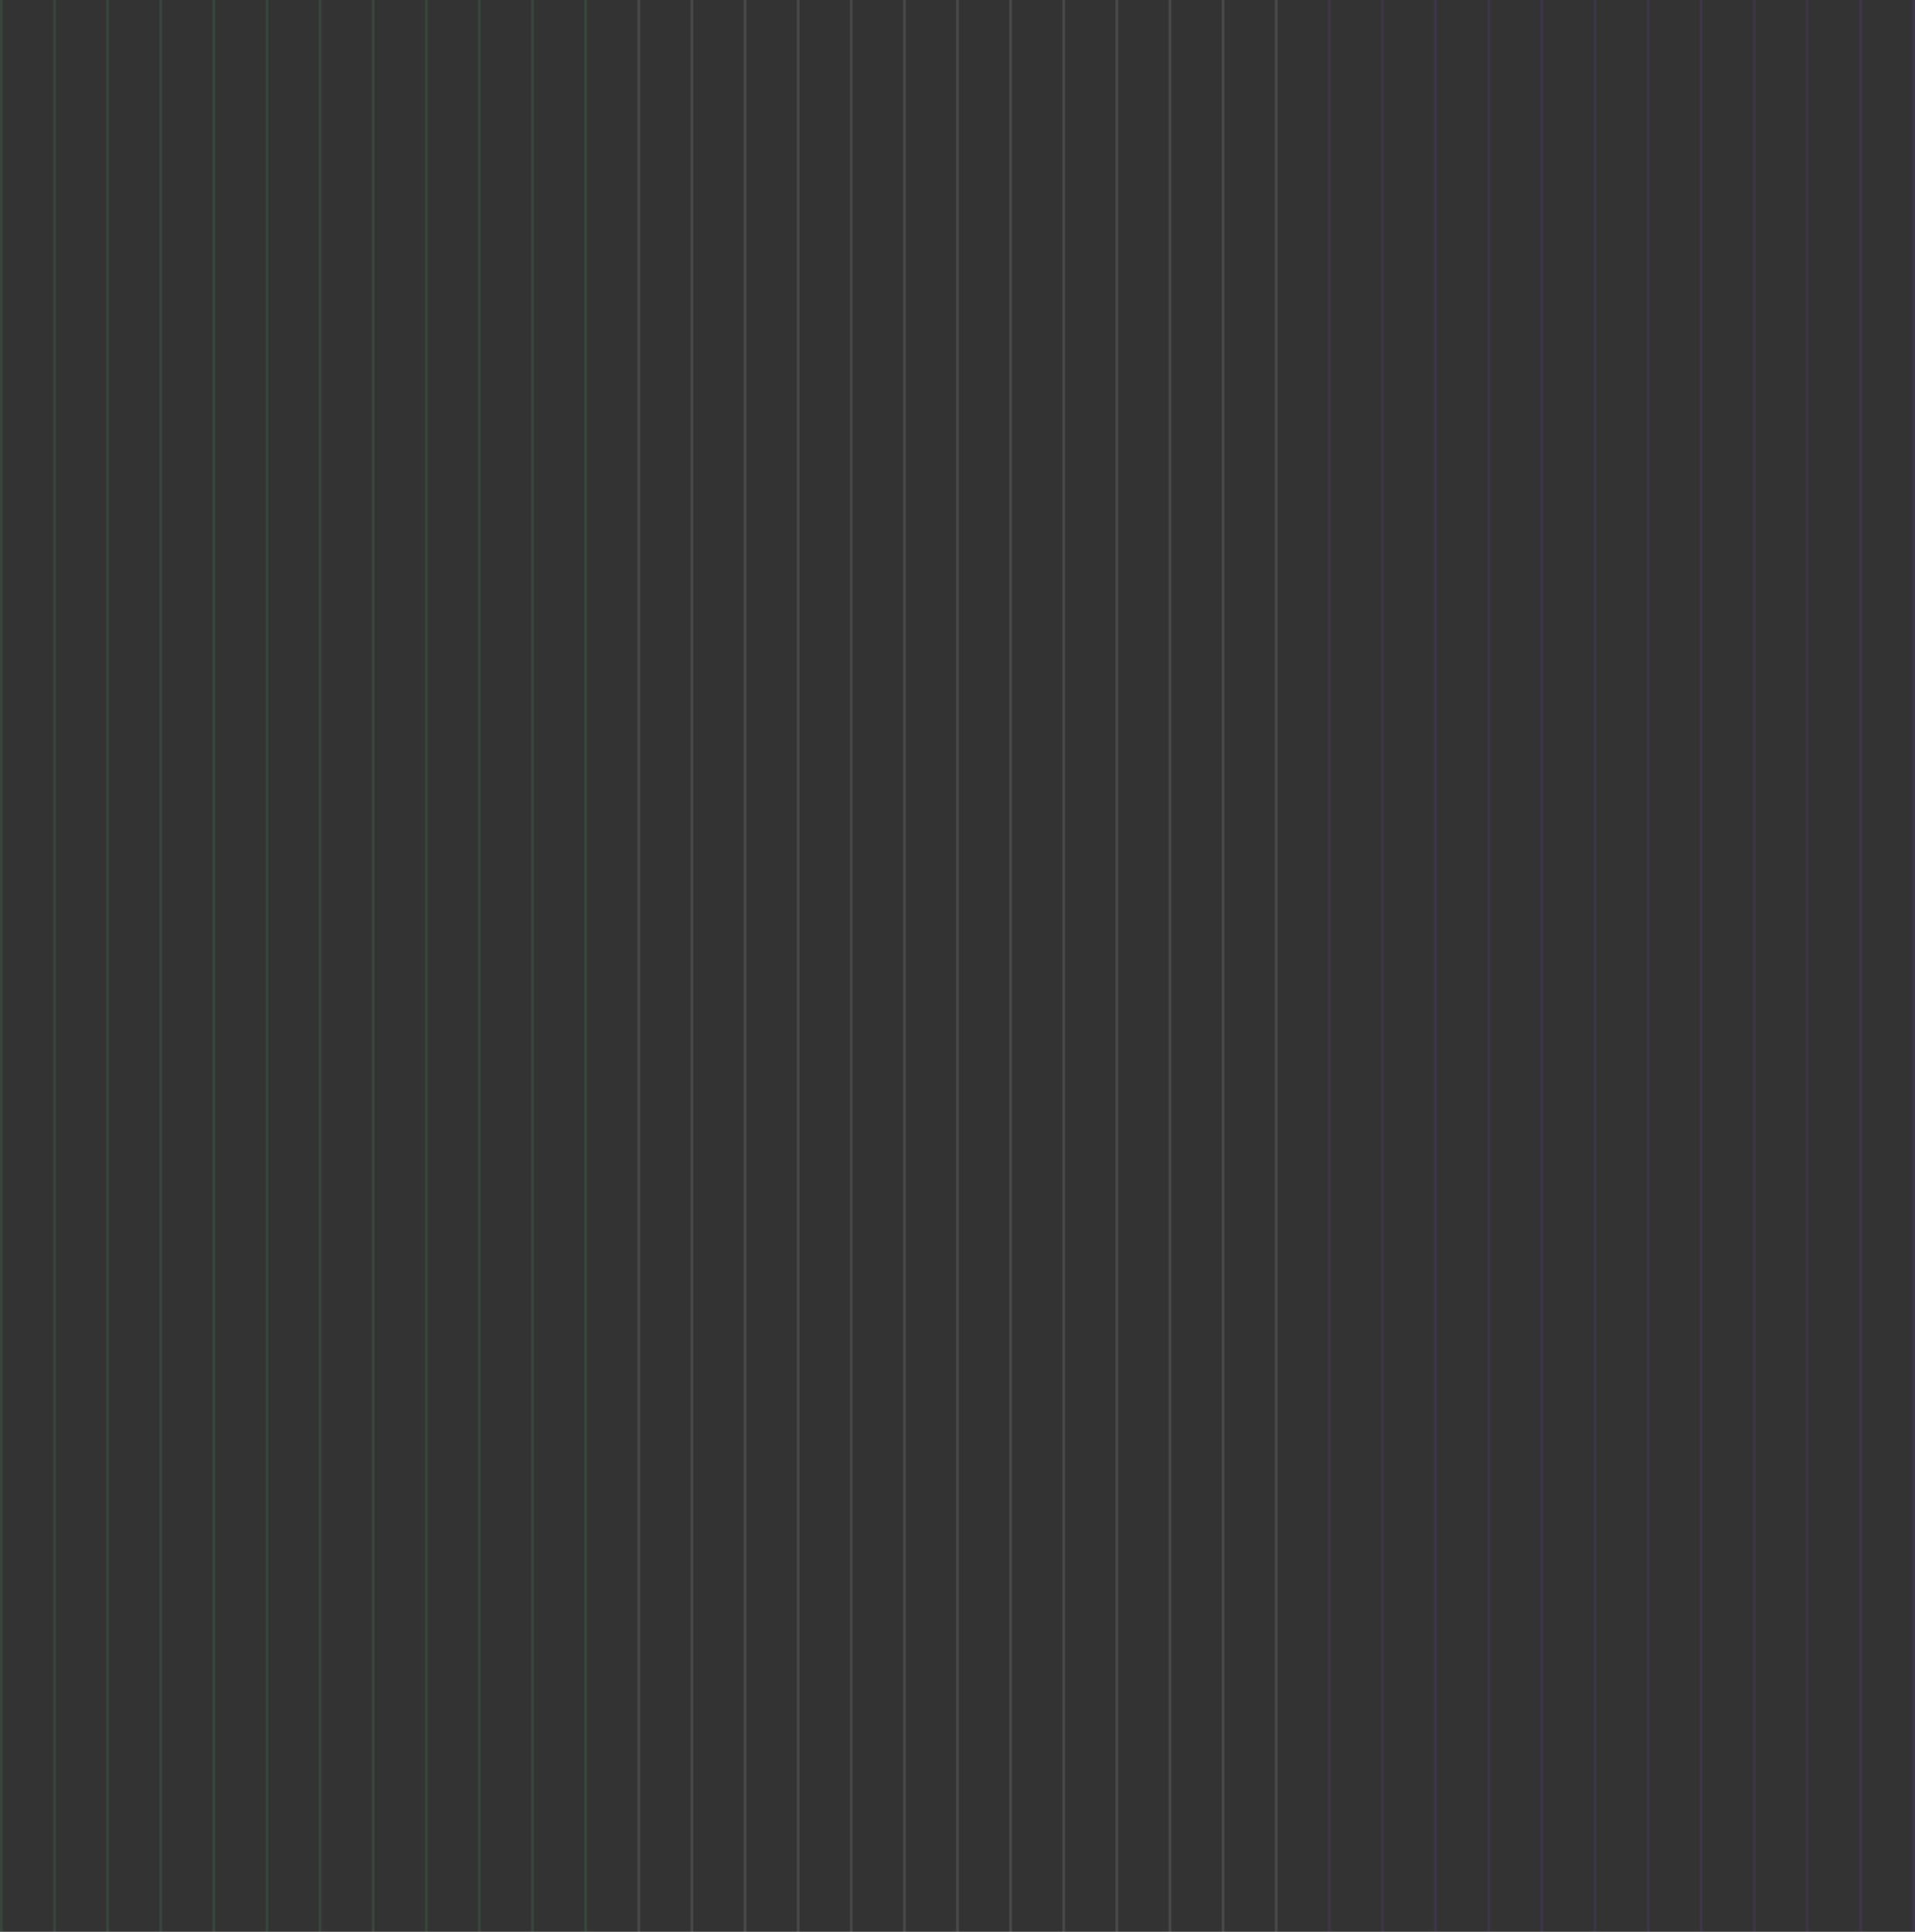 <svg width="691" height="697" viewBox="0 0 691 697" fill="none" xmlns="http://www.w3.org/2000/svg">
<rect x="0" y="0" width="691" height="697" fill="#333333" stroke="none"/>
<line x1="230.5" y1="-17" x2="230.5" y2="697" stroke="url(#paint0_linear_4028_3289)" stroke-opacity="0.1"/>
<line x1="249.667" y1="-17" x2="249.667" y2="697" stroke="url(#paint1_linear_4028_3289)" stroke-opacity="0.1"/>
<line x1="268.833" y1="-17" x2="268.833" y2="697" stroke="url(#paint2_linear_4028_3289)" stroke-opacity="0.1"/>
<line x1="288" y1="-17" x2="288" y2="697" stroke="url(#paint3_linear_4028_3289)" stroke-opacity="0.1"/>
<line x1="307.167" y1="-17" x2="307.167" y2="697" stroke="url(#paint4_linear_4028_3289)" stroke-opacity="0.1"/>
<line x1="326.333" y1="-17" x2="326.333" y2="697" stroke="url(#paint5_linear_4028_3289)" stroke-opacity="0.1"/>
<line x1="345.5" y1="-17" x2="345.5" y2="697" stroke="url(#paint6_linear_4028_3289)" stroke-opacity="0.1"/>
<line x1="364.667" y1="-17" x2="364.667" y2="697" stroke="url(#paint7_linear_4028_3289)" stroke-opacity="0.1"/>
<line x1="383.834" y1="-17" x2="383.834" y2="697" stroke="url(#paint8_linear_4028_3289)" stroke-opacity="0.1"/>
<line x1="403" y1="-17" x2="403" y2="697" stroke="url(#paint9_linear_4028_3289)" stroke-opacity="0.1"/>
<line x1="422.167" y1="-17" x2="422.167" y2="697" stroke="url(#paint10_linear_4028_3289)" stroke-opacity="0.1"/>
<line x1="441.334" y1="-17" x2="441.334" y2="697" stroke="url(#paint11_linear_4028_3289)" stroke-opacity="0.1"/>
<line x1="460.5" y1="-17" x2="460.5" y2="697" stroke="url(#paint12_linear_4028_3289)" stroke-opacity="0.1"/>
<line x1="479.667" y1="-17" x2="479.667" y2="697" stroke="url(#paint13_linear_4028_3289)" stroke-opacity="0.1"/>
<line x1="498.833" y1="-17" x2="498.833" y2="697" stroke="url(#paint14_linear_4028_3289)" stroke-opacity="0.1"/>
<line x1="518" y1="-17" x2="518" y2="697" stroke="url(#paint15_linear_4028_3289)" stroke-opacity="0.1"/>
<line x1="537.167" y1="-17" x2="537.167" y2="697" stroke="url(#paint16_linear_4028_3289)" stroke-opacity="0.1"/>
<line x1="556.333" y1="-17" x2="556.333" y2="697" stroke="url(#paint17_linear_4028_3289)" stroke-opacity="0.1"/>
<line x1="575.5" y1="-17" x2="575.5" y2="697" stroke="url(#paint18_linear_4028_3289)" stroke-opacity="0.1"/>
<line x1="594.667" y1="-17" x2="594.667" y2="697" stroke="url(#paint19_linear_4028_3289)" stroke-opacity="0.1"/>
<line x1="613.834" y1="-17" x2="613.834" y2="697" stroke="url(#paint20_linear_4028_3289)" stroke-opacity="0.1"/>
<line x1="633" y1="-17" x2="633" y2="697" stroke="url(#paint21_linear_4028_3289)" stroke-opacity="0.1"/>
<line x1="652.167" y1="-17" x2="652.167" y2="697" stroke="url(#paint22_linear_4028_3289)" stroke-opacity="0.1"/>
<line x1="671.334" y1="-17" x2="671.334" y2="697" stroke="url(#paint23_linear_4028_3289)" stroke-opacity="0.1"/>
<line x1="690.5" y1="-17" x2="690.5" y2="697" stroke="url(#paint24_linear_4028_3289)" stroke-opacity="0.1"/>
<line x1="0.5" y1="-17" x2="0.5" y2="697" stroke="url(#paint25_linear_4028_3289)" stroke-opacity="0.1"/>
<line x1="19.667" y1="-17" x2="19.667" y2="697" stroke="url(#paint26_linear_4028_3289)" stroke-opacity="0.1"/>
<line x1="38.833" y1="-17" x2="38.833" y2="697" stroke="url(#paint27_linear_4028_3289)" stroke-opacity="0.1"/>
<line x1="58" y1="-17" x2="58" y2="697" stroke="url(#paint28_linear_4028_3289)" stroke-opacity="0.1"/>
<line x1="77.167" y1="-17" x2="77.167" y2="697" stroke="url(#paint29_linear_4028_3289)" stroke-opacity="0.1"/>
<line x1="96.333" y1="-17" x2="96.333" y2="697" stroke="url(#paint30_linear_4028_3289)" stroke-opacity="0.1"/>
<line x1="115.5" y1="-17" x2="115.5" y2="697" stroke="url(#paint31_linear_4028_3289)" stroke-opacity="0.1"/>
<line x1="134.667" y1="-17" x2="134.667" y2="697" stroke="url(#paint32_linear_4028_3289)" stroke-opacity="0.1"/>
<line x1="153.834" y1="-17" x2="153.834" y2="697" stroke="url(#paint33_linear_4028_3289)" stroke-opacity="0.1"/>
<line x1="173" y1="-17" x2="173" y2="697" stroke="url(#paint34_linear_4028_3289)" stroke-opacity="0.1"/>
<line x1="192.167" y1="-17" x2="192.167" y2="697" stroke="url(#paint35_linear_4028_3289)" stroke-opacity="0.1"/>
<line x1="211.334" y1="-17" x2="211.334" y2="697" stroke="url(#paint36_linear_4028_3289)" stroke-opacity="0.1"/>
<defs>
<linearGradient id="paint0_linear_4028_3289" x1="230" y1="340" x2="229" y2="340" gradientUnits="userSpaceOnUse">
<stop stop-color="white"/>
<stop offset="1" stop-color="white" stop-opacity="0"/>
</linearGradient>
<linearGradient id="paint1_linear_4028_3289" x1="249.167" y1="340" x2="248.167" y2="340" gradientUnits="userSpaceOnUse">
<stop stop-color="white"/>
<stop offset="1" stop-color="white" stop-opacity="0"/>
</linearGradient>
<linearGradient id="paint2_linear_4028_3289" x1="268.333" y1="340" x2="267.333" y2="340" gradientUnits="userSpaceOnUse">
<stop stop-color="white"/>
<stop offset="1" stop-color="white" stop-opacity="0"/>
</linearGradient>
<linearGradient id="paint3_linear_4028_3289" x1="287.5" y1="340" x2="286.5" y2="340" gradientUnits="userSpaceOnUse">
<stop stop-color="white"/>
<stop offset="1" stop-color="white" stop-opacity="0"/>
</linearGradient>
<linearGradient id="paint4_linear_4028_3289" x1="306.667" y1="340" x2="305.667" y2="340" gradientUnits="userSpaceOnUse">
<stop stop-color="white"/>
<stop offset="1" stop-color="white" stop-opacity="0"/>
</linearGradient>
<linearGradient id="paint5_linear_4028_3289" x1="325.833" y1="340" x2="324.833" y2="340" gradientUnits="userSpaceOnUse">
<stop stop-color="white"/>
<stop offset="1" stop-color="white" stop-opacity="0"/>
</linearGradient>
<linearGradient id="paint6_linear_4028_3289" x1="345" y1="340" x2="344" y2="340" gradientUnits="userSpaceOnUse">
<stop stop-color="white"/>
<stop offset="1" stop-color="white" stop-opacity="0"/>
</linearGradient>
<linearGradient id="paint7_linear_4028_3289" x1="364.167" y1="340" x2="363.167" y2="340" gradientUnits="userSpaceOnUse">
<stop stop-color="white"/>
<stop offset="1" stop-color="white" stop-opacity="0"/>
</linearGradient>
<linearGradient id="paint8_linear_4028_3289" x1="383.334" y1="340" x2="382.334" y2="340" gradientUnits="userSpaceOnUse">
<stop stop-color="white"/>
<stop offset="1" stop-color="white" stop-opacity="0"/>
</linearGradient>
<linearGradient id="paint9_linear_4028_3289" x1="402.5" y1="340" x2="401.5" y2="340" gradientUnits="userSpaceOnUse">
<stop stop-color="white"/>
<stop offset="1" stop-color="white" stop-opacity="0"/>
</linearGradient>
<linearGradient id="paint10_linear_4028_3289" x1="421.667" y1="340" x2="420.667" y2="340" gradientUnits="userSpaceOnUse">
<stop stop-color="white"/>
<stop offset="1" stop-color="white" stop-opacity="0"/>
</linearGradient>
<linearGradient id="paint11_linear_4028_3289" x1="440.834" y1="340" x2="439.834" y2="340" gradientUnits="userSpaceOnUse">
<stop stop-color="white"/>
<stop offset="1" stop-color="white" stop-opacity="0"/>
</linearGradient>
<linearGradient id="paint12_linear_4028_3289" x1="460" y1="340" x2="459" y2="340" gradientUnits="userSpaceOnUse">
<stop stop-color="white"/>
<stop offset="1" stop-color="white" stop-opacity="0"/>
</linearGradient>
<linearGradient id="paint13_linear_4028_3289" x1="479.167" y1="340" x2="478.167" y2="340" gradientUnits="userSpaceOnUse">
<stop stop-color="#9747FF"/>
<stop offset="1" stop-color="white" stop-opacity="0"/>
</linearGradient>
<linearGradient id="paint14_linear_4028_3289" x1="498.333" y1="340" x2="497.333" y2="340" gradientUnits="userSpaceOnUse">
<stop stop-color="#9747FF"/>
<stop offset="1" stop-color="white" stop-opacity="0"/>
</linearGradient>
<linearGradient id="paint15_linear_4028_3289" x1="517.5" y1="340" x2="516.5" y2="340" gradientUnits="userSpaceOnUse">
<stop stop-color="#9747FF"/>
<stop offset="1" stop-color="white" stop-opacity="0"/>
</linearGradient>
<linearGradient id="paint16_linear_4028_3289" x1="536.667" y1="340" x2="535.667" y2="340" gradientUnits="userSpaceOnUse">
<stop stop-color="#9747FF"/>
<stop offset="1" stop-color="white" stop-opacity="0"/>
</linearGradient>
<linearGradient id="paint17_linear_4028_3289" x1="555.833" y1="340" x2="554.833" y2="340" gradientUnits="userSpaceOnUse">
<stop stop-color="#9747FF"/>
<stop offset="1" stop-color="white" stop-opacity="0"/>
</linearGradient>
<linearGradient id="paint18_linear_4028_3289" x1="575" y1="340" x2="574" y2="340" gradientUnits="userSpaceOnUse">
<stop stop-color="#9747FF"/>
<stop offset="1" stop-color="white" stop-opacity="0"/>
</linearGradient>
<linearGradient id="paint19_linear_4028_3289" x1="594.167" y1="340" x2="593.167" y2="340" gradientUnits="userSpaceOnUse">
<stop stop-color="#9747FF"/>
<stop offset="1" stop-color="white" stop-opacity="0"/>
</linearGradient>
<linearGradient id="paint20_linear_4028_3289" x1="613.334" y1="340" x2="612.334" y2="340" gradientUnits="userSpaceOnUse">
<stop stop-color="#9747FF"/>
<stop offset="1" stop-color="white" stop-opacity="0"/>
</linearGradient>
<linearGradient id="paint21_linear_4028_3289" x1="632.5" y1="340" x2="631.5" y2="340" gradientUnits="userSpaceOnUse">
<stop stop-color="#9747FF"/>
<stop offset="1" stop-color="white" stop-opacity="0"/>
</linearGradient>
<linearGradient id="paint22_linear_4028_3289" x1="651.667" y1="340" x2="650.667" y2="340" gradientUnits="userSpaceOnUse">
<stop stop-color="#9747FF"/>
<stop offset="1" stop-color="white" stop-opacity="0"/>
</linearGradient>
<linearGradient id="paint23_linear_4028_3289" x1="670.834" y1="340" x2="669.834" y2="340" gradientUnits="userSpaceOnUse">
<stop stop-color="#9747FF"/>
<stop offset="1" stop-color="white" stop-opacity="0"/>
</linearGradient>
<linearGradient id="paint24_linear_4028_3289" x1="690" y1="340" x2="689" y2="340" gradientUnits="userSpaceOnUse">
<stop stop-color="#9747FF"/>
<stop offset="1" stop-color="white" stop-opacity="0"/>
</linearGradient>
<linearGradient id="paint25_linear_4028_3289" x1="1.5605e-05" y1="340" x2="-1" y2="340" gradientUnits="userSpaceOnUse">
<stop stop-color="#67E78B"/>
<stop offset="1" stop-color="#67E78B" stop-opacity="0"/>
</linearGradient>
<linearGradient id="paint26_linear_4028_3289" x1="19.167" y1="340" x2="18.167" y2="340" gradientUnits="userSpaceOnUse">
<stop stop-color="#67E78B"/>
<stop offset="1" stop-color="#67E78B" stop-opacity="0"/>
</linearGradient>
<linearGradient id="paint27_linear_4028_3289" x1="38.333" y1="340" x2="37.333" y2="340" gradientUnits="userSpaceOnUse">
<stop stop-color="#67E78B"/>
<stop offset="1" stop-color="#67E78B" stop-opacity="0"/>
</linearGradient>
<linearGradient id="paint28_linear_4028_3289" x1="57.5" y1="340" x2="56.5" y2="340" gradientUnits="userSpaceOnUse">
<stop stop-color="#67E78B"/>
<stop offset="1" stop-color="#67E78B" stop-opacity="0"/>
</linearGradient>
<linearGradient id="paint29_linear_4028_3289" x1="76.667" y1="340" x2="75.667" y2="340" gradientUnits="userSpaceOnUse">
<stop stop-color="#67E78B"/>
<stop offset="1" stop-color="#67E78B" stop-opacity="0"/>
</linearGradient>
<linearGradient id="paint30_linear_4028_3289" x1="95.833" y1="340" x2="94.833" y2="340" gradientUnits="userSpaceOnUse">
<stop stop-color="#67E78B"/>
<stop offset="1" stop-color="#67E78B" stop-opacity="0"/>
</linearGradient>
<linearGradient id="paint31_linear_4028_3289" x1="115" y1="340" x2="114" y2="340" gradientUnits="userSpaceOnUse">
<stop stop-color="#67E78B"/>
<stop offset="1" stop-color="#67E78B" stop-opacity="0"/>
</linearGradient>
<linearGradient id="paint32_linear_4028_3289" x1="134.167" y1="340" x2="133.167" y2="340" gradientUnits="userSpaceOnUse">
<stop stop-color="#67E78B"/>
<stop offset="1" stop-color="#67E78B" stop-opacity="0"/>
</linearGradient>
<linearGradient id="paint33_linear_4028_3289" x1="153.334" y1="340" x2="152.334" y2="340" gradientUnits="userSpaceOnUse">
<stop stop-color="#67E78B"/>
<stop offset="1" stop-color="#67E78B" stop-opacity="0"/>
</linearGradient>
<linearGradient id="paint34_linear_4028_3289" x1="172.5" y1="340" x2="171.5" y2="340" gradientUnits="userSpaceOnUse">
<stop stop-color="#67E78B"/>
<stop offset="1" stop-color="#67E78B" stop-opacity="0"/>
</linearGradient>
<linearGradient id="paint35_linear_4028_3289" x1="191.667" y1="340" x2="190.667" y2="340" gradientUnits="userSpaceOnUse">
<stop stop-color="#67E78B"/>
<stop offset="1" stop-color="#67E78B" stop-opacity="0"/>
</linearGradient>
<linearGradient id="paint36_linear_4028_3289" x1="210.834" y1="340" x2="209.834" y2="340" gradientUnits="userSpaceOnUse">
<stop stop-color="#67E78B"/>
<stop offset="1" stop-color="#67E78B" stop-opacity="0"/>
</linearGradient>
</defs>
</svg>
